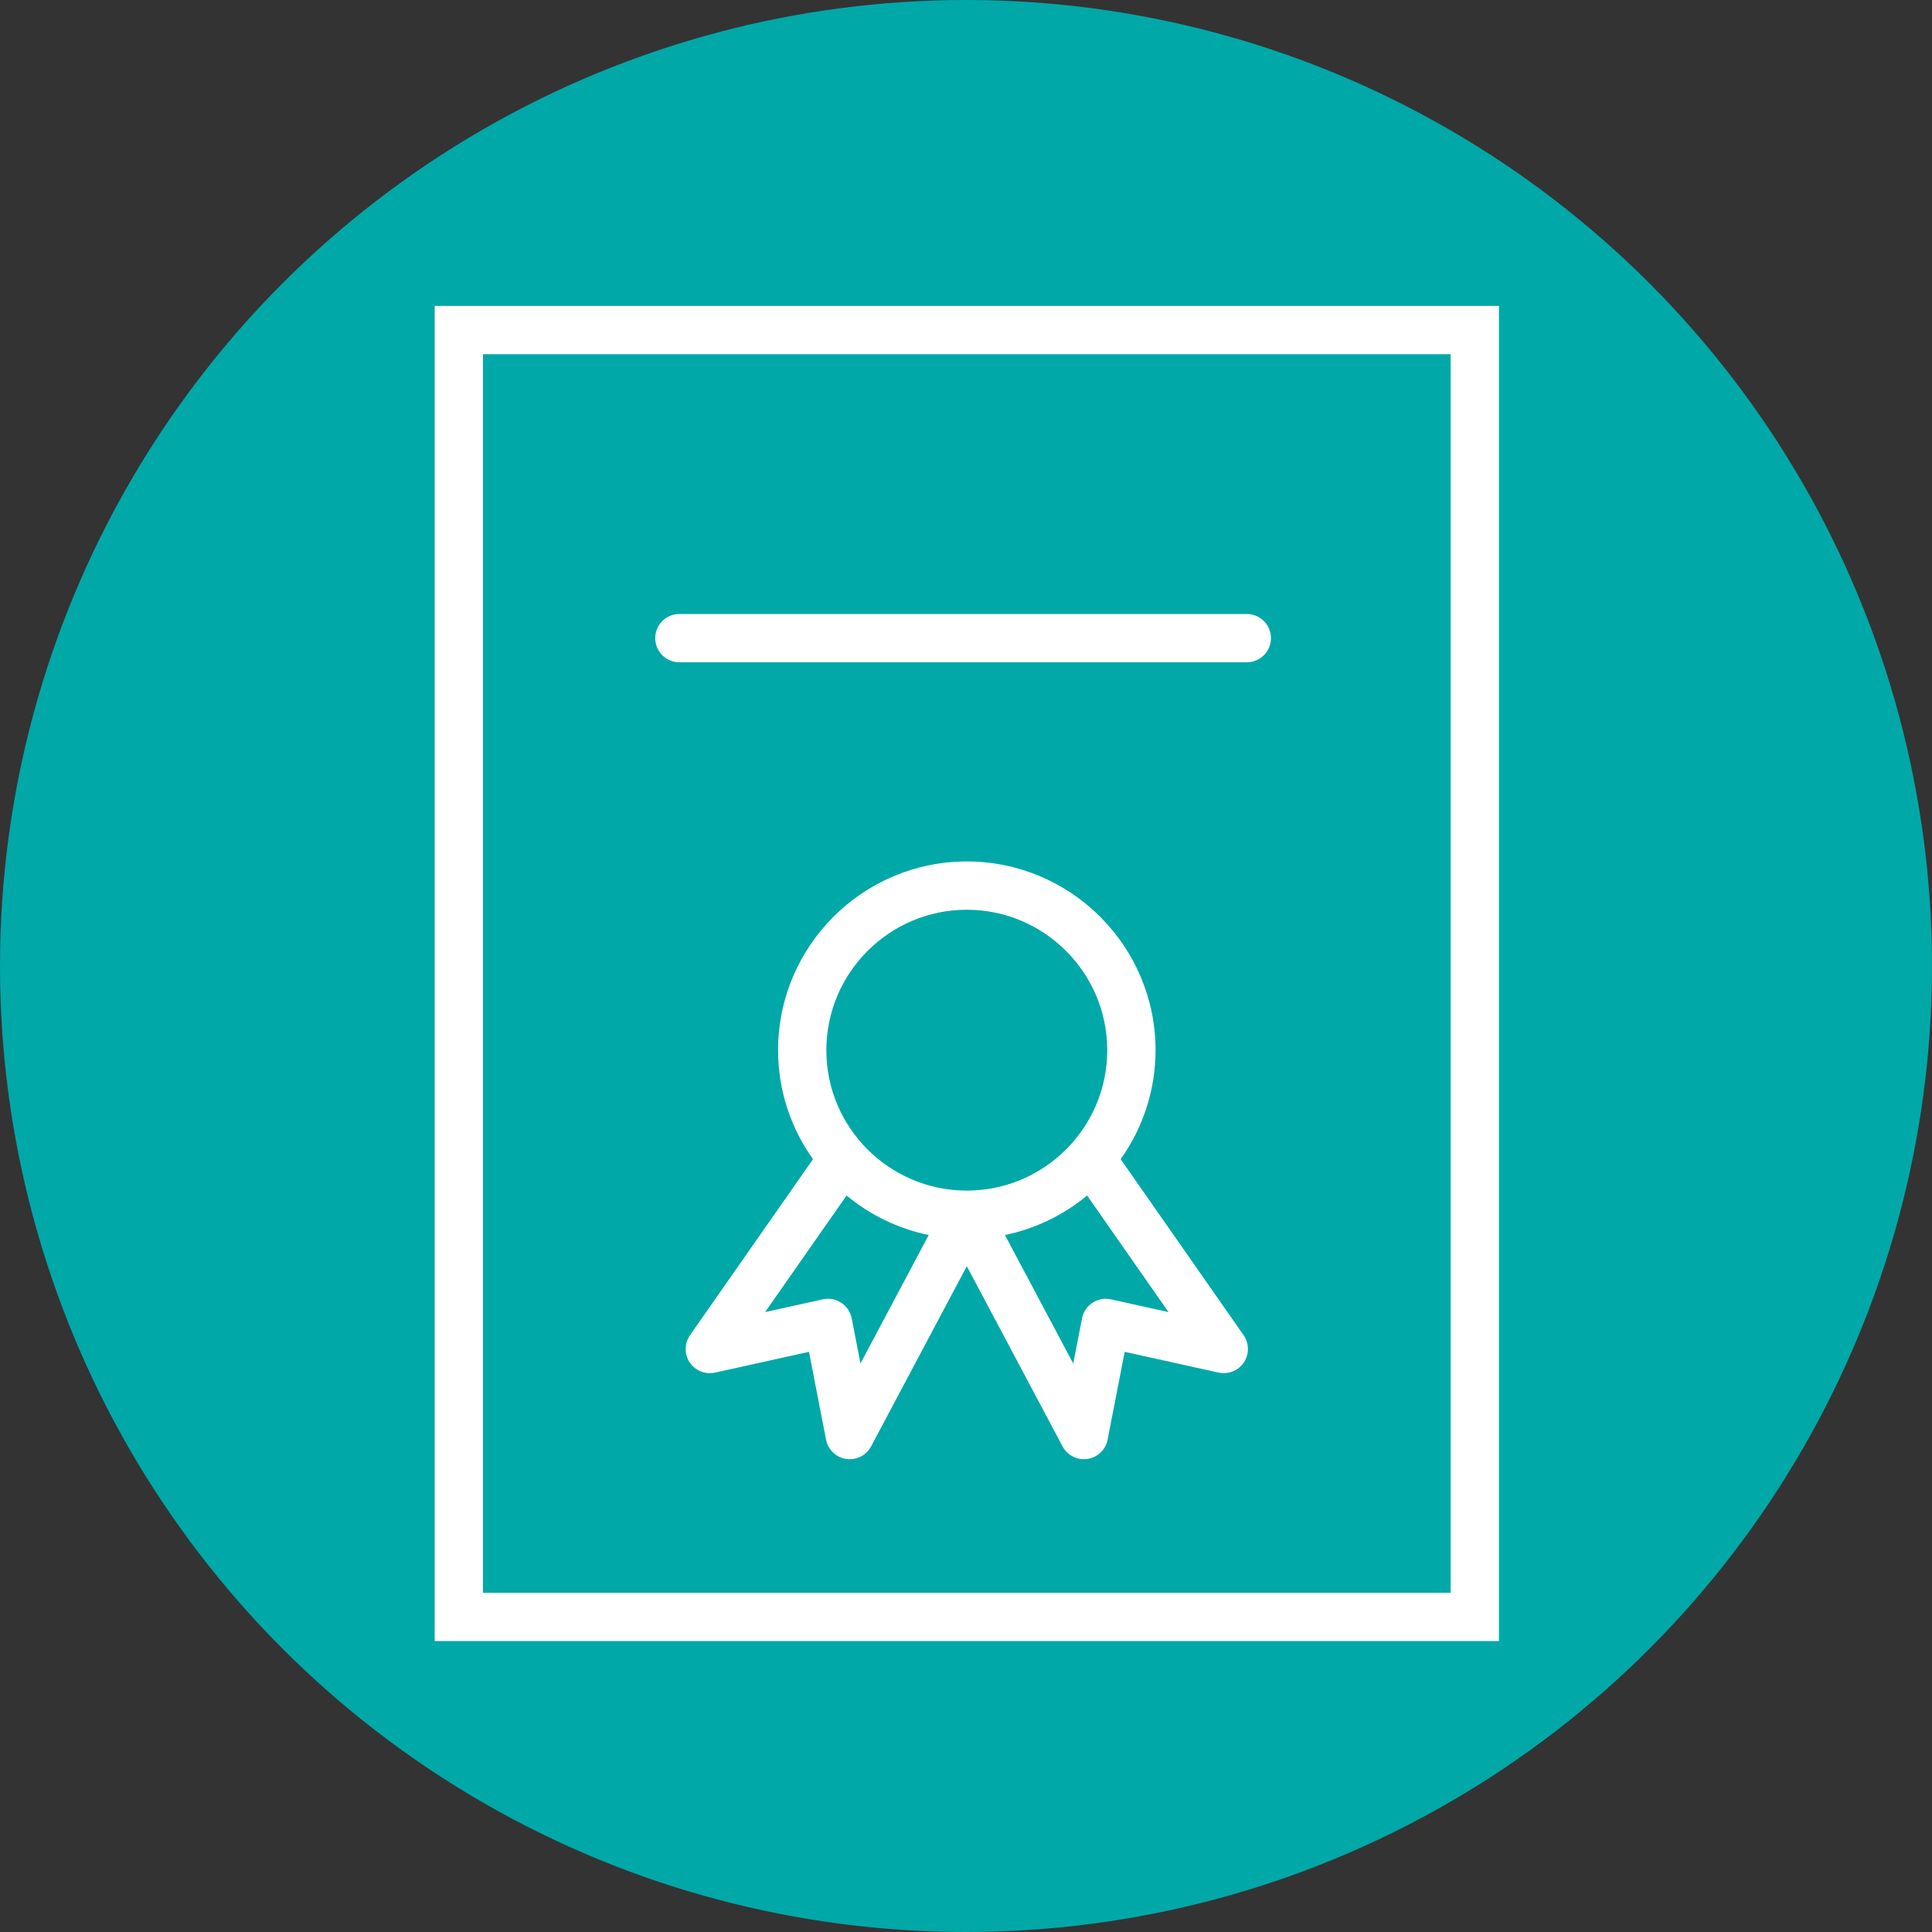 <?xml version="1.0" encoding="UTF-8"?> <svg xmlns="http://www.w3.org/2000/svg" width="120" height="120" viewBox="0 0 120 120" fill="none"><rect x="0" y="0" width="120" height="120" fill="#333333" stroke="none"/> <circle cx="60" cy="60" r="60" fill="#00A8A8"></circle> <path fill-rule="evenodd" clip-rule="evenodd" d="M27 19V101.93H93.102V19H27ZM90.101 98.93H29.999V22H90.101V98.93Z" fill="white"></path> <path fill-rule="evenodd" clip-rule="evenodd" d="M69.606 71.997C71.016 70.023 71.774 67.657 71.774 65.231C71.774 58.766 66.515 53.506 60.051 53.506C53.587 53.506 48.327 58.766 48.327 65.231C48.327 67.753 49.136 70.085 50.497 71.999L42.858 82.931C42.685 83.179 42.591 83.473 42.588 83.775C42.584 84.077 42.672 84.373 42.84 84.624C43.183 85.137 43.806 85.386 44.41 85.255L50.248 83.965L51.308 89.421C51.367 89.725 51.519 90.004 51.743 90.218C51.967 90.433 52.252 90.573 52.559 90.618C52.865 90.664 53.179 90.614 53.456 90.474C53.733 90.335 53.959 90.113 54.105 89.839L60.05 78.647L65.998 89.839C66.144 90.113 66.37 90.335 66.647 90.474C66.924 90.614 67.237 90.664 67.544 90.618C67.851 90.573 68.136 90.433 68.36 90.218C68.584 90.004 68.736 89.725 68.795 89.421L69.857 83.965L75.687 85.254C75.982 85.319 76.29 85.293 76.57 85.181C76.85 85.068 77.09 84.874 77.258 84.623C77.426 84.372 77.514 84.076 77.511 83.774C77.507 83.472 77.414 83.178 77.241 82.93L69.606 71.997ZM60.05 56.506C64.86 56.506 68.773 60.42 68.773 65.231C68.773 70.039 64.86 73.95 60.05 73.95C55.24 73.95 51.326 70.039 51.326 65.231C51.327 60.421 55.24 56.506 60.05 56.506ZM53.445 84.688L52.901 81.883C52.862 81.687 52.785 81.5 52.674 81.334C52.562 81.168 52.419 81.026 52.251 80.916C52.084 80.806 51.897 80.731 51.7 80.695C51.503 80.658 51.301 80.661 51.106 80.704L47.522 81.496L52.582 74.255C54.056 75.479 55.809 76.322 57.685 76.709L53.445 84.688ZM69.003 80.705C68.808 80.662 68.606 80.658 68.409 80.695C68.212 80.731 68.025 80.806 67.857 80.916C67.69 81.026 67.546 81.168 67.435 81.334C67.323 81.5 67.246 81.687 67.208 81.883L66.661 84.692L62.419 76.71C64.296 76.322 66.048 75.479 67.522 74.255L72.579 81.497L69.003 80.705ZM42.198 41.136H77.442C77.84 41.136 78.221 40.978 78.503 40.697C78.784 40.415 78.942 40.034 78.942 39.636C78.942 39.238 78.784 38.857 78.503 38.575C78.221 38.294 77.84 38.136 77.442 38.136H42.198C41.8 38.136 41.419 38.294 41.137 38.575C40.856 38.857 40.698 39.238 40.698 39.636C40.698 40.034 40.856 40.415 41.137 40.697C41.419 40.978 41.8 41.136 42.198 41.136Z" fill="white"></path> </svg> 